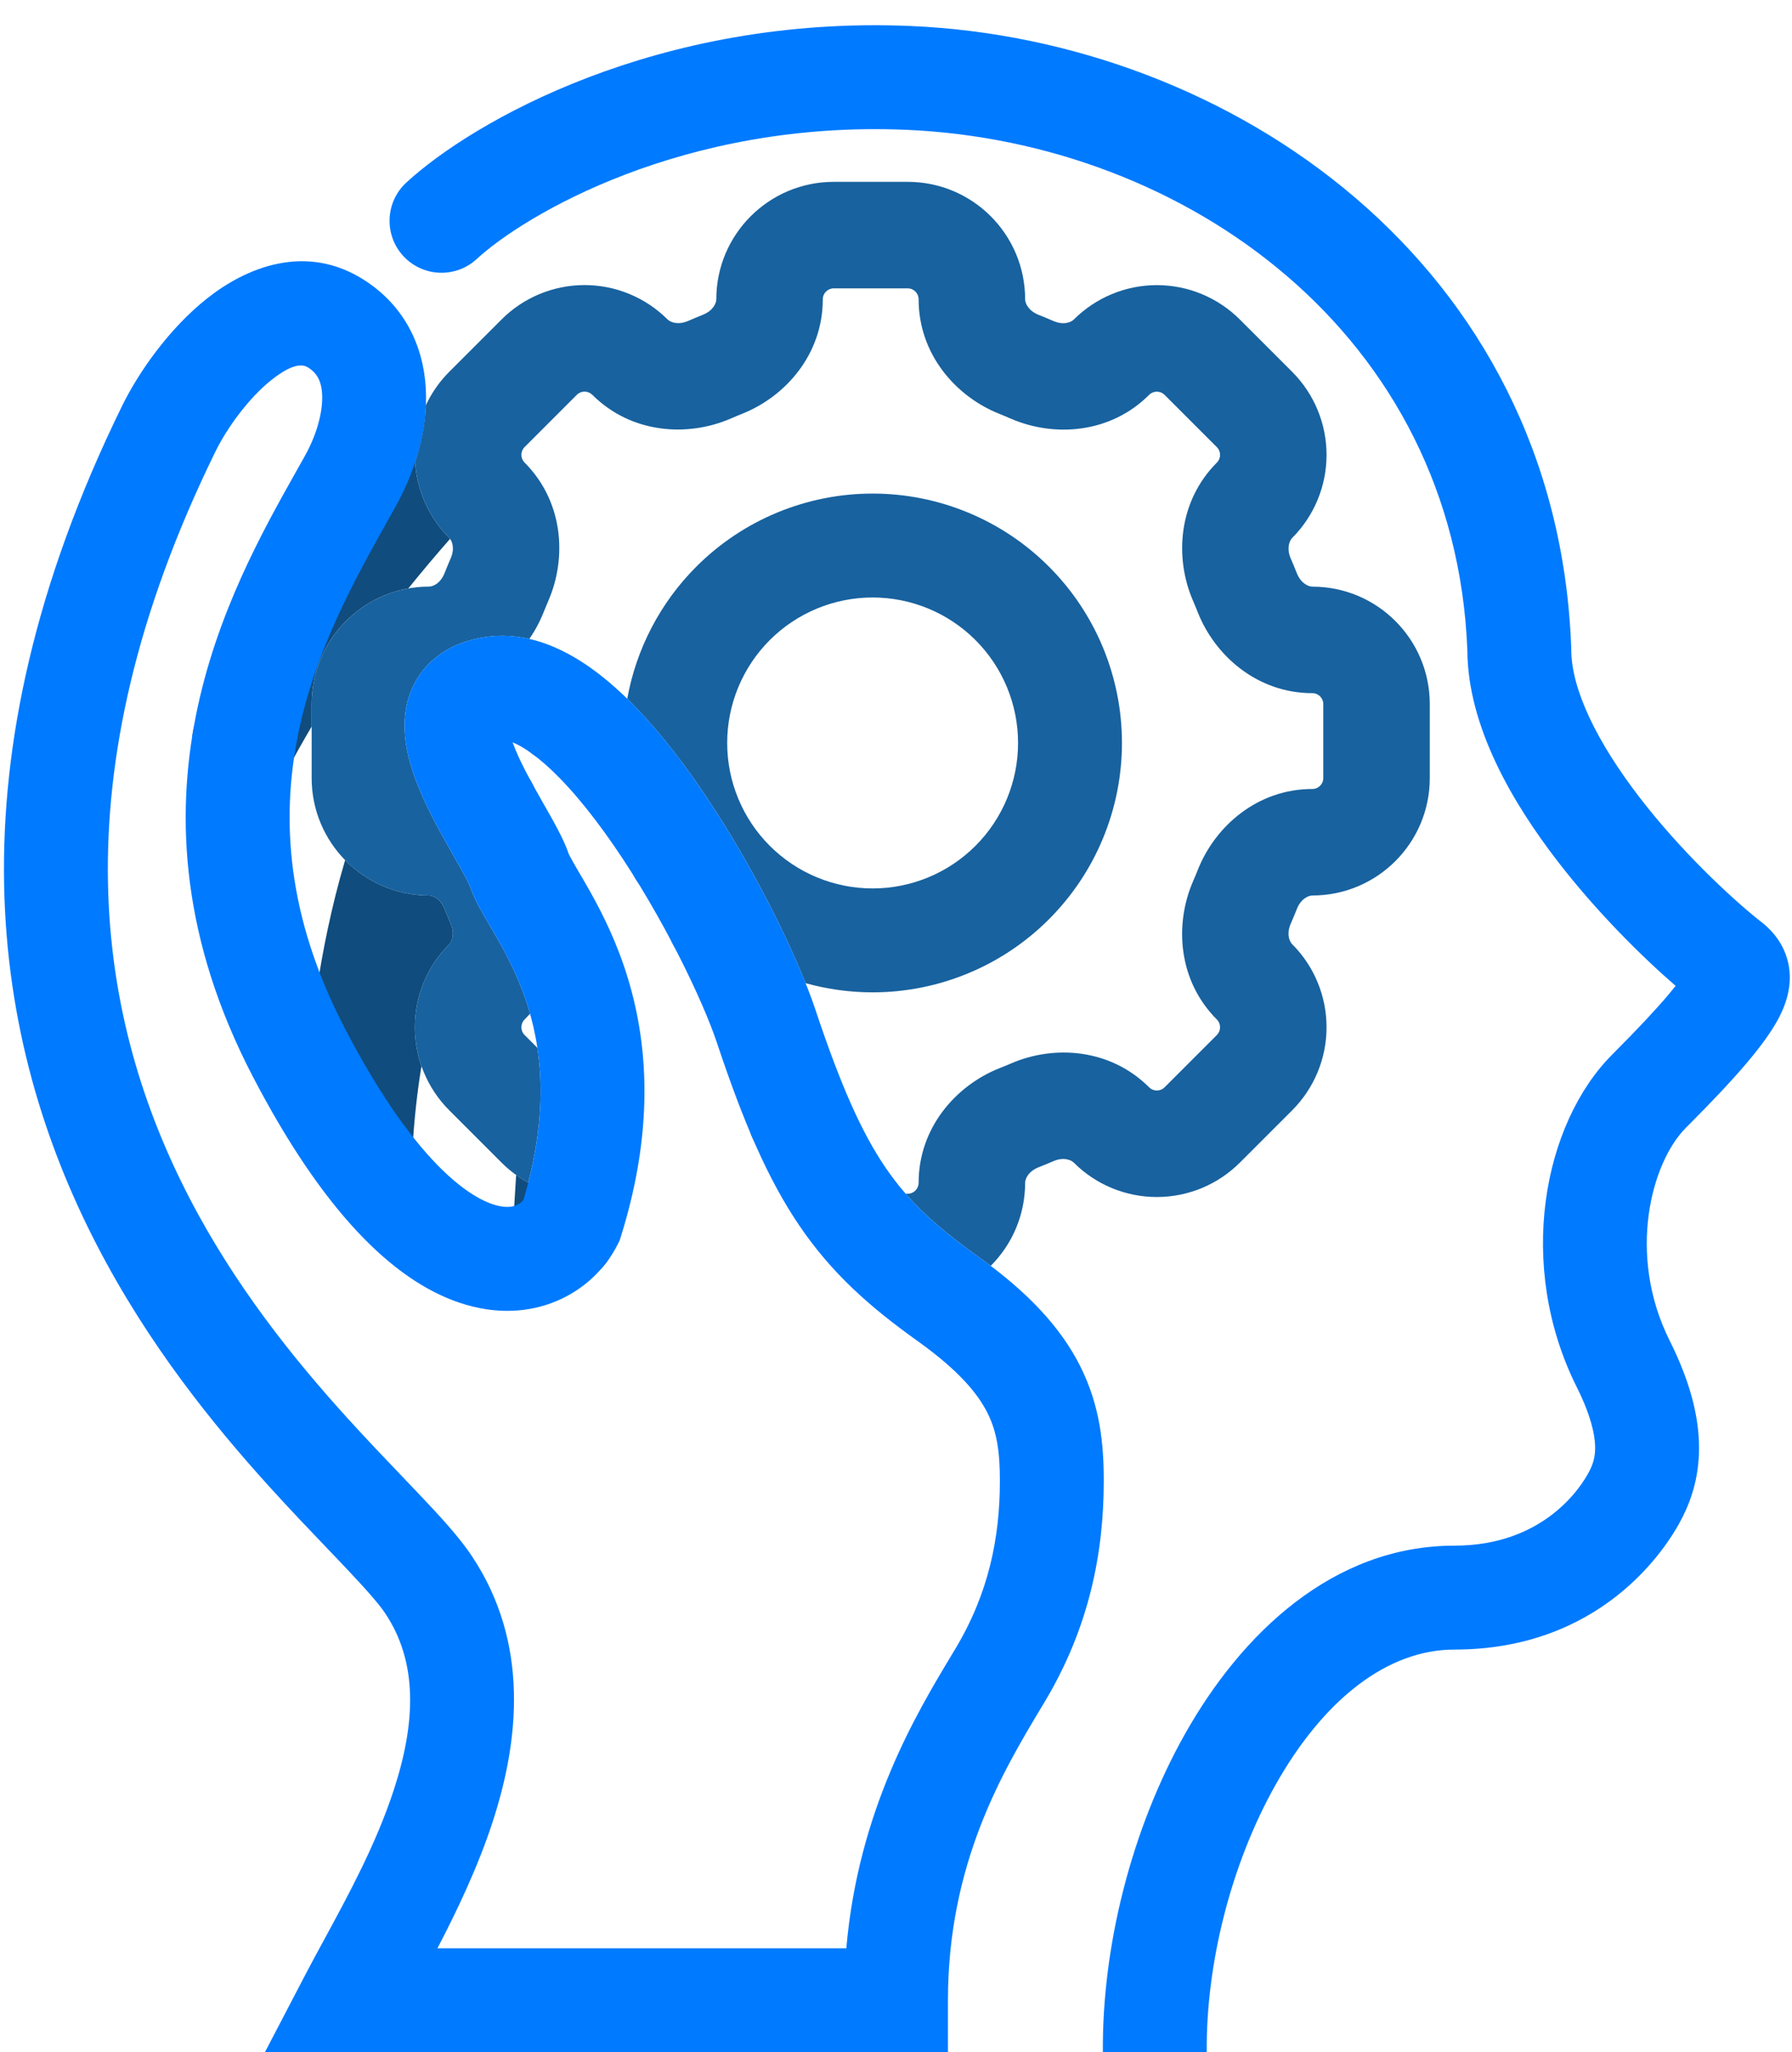 <svg width="69" height="79" viewBox="0 0 69 79" fill="none" xmlns="http://www.w3.org/2000/svg">
<path d="M16.384 15.864C13.385 18.986 10.074 22.986 7.634 27.575C7.115 28.55 7.485 29.761 8.46 30.28C9.435 30.798 10.646 30.428 11.165 29.453C11.432 28.951 11.711 28.457 12 27.969V27.103C12 24.878 13.606 23.029 15.722 22.651C16.253 21.993 16.791 21.356 17.33 20.742C17.319 20.728 17.309 20.716 17.298 20.705C16.519 19.925 16.053 18.889 15.983 17.795C16.187 17.18 16.331 16.527 16.384 15.864Z" fill="#104C7D"/>
<path d="M13.289 33.111C13.022 34.011 12.796 34.922 12.608 35.815C11.958 38.901 11.701 42.067 11.886 44.322L15.876 44.281C15.951 43.058 16.069 41.993 16.229 41.041C16.062 40.565 15.974 40.059 15.974 39.544C15.974 38.346 16.45 37.196 17.297 36.349C17.401 36.244 17.524 35.951 17.351 35.553L17.346 35.543L17.326 35.494C17.264 35.347 17.192 35.176 17.123 35.004L17.121 34.998L17.118 34.993C16.96 34.589 16.666 34.472 16.522 34.472C15.255 34.472 14.11 33.951 13.289 33.111Z" fill="#104C7D"/>
<path d="M20.975 38.312L24.313 39.459C24.256 39.626 24.215 39.846 24.196 40.15L23.74 47.53C23.671 48.633 22.722 49.471 21.62 49.403C20.517 49.335 19.679 48.386 19.747 47.283L19.874 45.231C20.024 45.339 20.18 45.437 20.341 45.525L22 45.531L21.5 39.544L20.975 38.312Z" fill="#104C7D"/>
<path d="M19.125 33.967L18.5 32.5L17.402 27.103L20.692 26.683L23.292 28.655C23.258 28.692 23.224 28.729 23.19 28.767C22.45 29.587 21.186 29.652 20.366 28.912C20.181 28.745 20.035 28.553 19.928 28.345C19.825 28.384 19.719 28.416 19.612 28.438C19.602 28.703 19.539 28.969 19.42 29.218C19.593 29.283 19.76 29.373 19.916 29.489C20.801 30.149 20.984 31.402 20.324 32.288C19.882 32.88 19.484 33.434 19.125 33.967Z" fill="#104C7D"/>
<path d="M25.373 30.782C25.149 30.997 24.949 31.19 24.778 31.358C23.99 32.132 23.978 33.398 24.752 34.186C25.045 34.485 25.409 34.672 25.79 34.747C25.535 35.474 25.715 36.316 26.315 36.874C26.865 37.387 27.628 37.53 28.297 37.313L25.373 30.782Z" fill="#104C7D"/>
<path d="M29.738 40.441L31.986 44.616C31.481 44.985 30.811 45.111 30.173 44.899C29.125 44.549 28.559 43.416 28.908 42.369C29.133 41.694 29.41 41.033 29.738 40.441Z" fill="#104C7D"/>
<path d="M38.147 48.729C38.966 47.911 39.472 46.78 39.472 45.531C39.472 45.388 39.588 45.094 39.992 44.933C40.181 44.859 40.368 44.782 40.551 44.703L40.554 44.702L40.556 44.701C40.951 44.528 41.242 44.652 41.346 44.755C41.765 45.175 42.264 45.508 42.812 45.735C43.361 45.962 43.949 46.079 44.543 46.079C45.137 46.079 45.725 45.962 46.274 45.735C46.822 45.508 47.321 45.174 47.741 44.754L49.755 42.74C50.602 41.892 51.078 40.743 51.078 39.544C51.078 38.345 50.602 37.195 49.755 36.347C49.651 36.244 49.527 35.957 49.698 35.559C49.783 35.366 49.861 35.177 49.93 35.004L49.932 34.999L49.934 34.993C50.093 34.589 50.387 34.472 50.531 34.472C53.029 34.472 55.053 32.448 55.053 29.95V27.105C55.053 24.607 53.029 22.583 50.531 22.583C50.388 22.583 50.092 22.465 49.931 22.059C49.858 21.872 49.781 21.686 49.7 21.503C49.528 21.104 49.652 20.811 49.756 20.706C50.603 19.858 51.078 18.709 51.078 17.511C51.078 16.312 50.602 15.162 49.755 14.314L47.74 12.3C46.892 11.452 45.743 10.976 44.544 10.976C43.345 10.976 42.195 11.453 41.347 12.3C41.244 12.403 40.955 12.528 40.555 12.355C40.372 12.275 40.188 12.198 40.002 12.124L39.999 12.123L39.996 12.122C39.588 11.96 39.472 11.664 39.472 11.524V11.522C39.472 9.024 37.448 7 34.95 7H32.105C29.606 7 27.581 9.023 27.581 11.522C27.581 11.665 27.463 11.96 27.06 12.118L27.054 12.121L27.049 12.123C26.859 12.199 26.674 12.277 26.502 12.352C26.102 12.525 25.808 12.401 25.704 12.297C24.856 11.45 23.707 10.974 22.509 10.974C21.31 10.974 20.16 11.45 19.312 12.298L17.298 14.312C16.923 14.688 16.62 15.122 16.4 15.594C16.369 16.35 16.214 17.096 15.983 17.795C16.053 18.889 16.519 19.925 17.298 20.705C17.402 20.809 17.526 21.098 17.352 21.498L17.351 21.499C17.271 21.684 17.194 21.87 17.119 22.057L17.119 22.058L17.118 22.06C16.96 22.463 16.666 22.581 16.522 22.581C14.024 22.581 12 24.605 12 27.103V29.95C12 32.448 14.024 34.472 16.522 34.472C16.666 34.472 16.96 34.589 17.118 34.993L17.121 34.999L17.123 35.004C17.192 35.176 17.264 35.347 17.326 35.494L17.346 35.543L17.351 35.553C17.524 35.951 17.401 36.244 17.297 36.349C16.45 37.196 15.974 38.346 15.974 39.544C15.974 40.743 16.45 41.892 17.298 42.74L19.312 44.755C19.62 45.062 19.967 45.32 20.341 45.525C20.877 43.445 20.902 41.734 20.692 40.336L20.198 39.841C20.119 39.763 20.075 39.656 20.075 39.544C20.075 39.432 20.119 39.325 20.198 39.246L20.199 39.245C20.272 39.172 20.342 39.097 20.408 39.021C20.353 38.827 20.294 38.64 20.233 38.461C19.916 37.536 19.515 36.769 19.138 36.109C19.083 36.012 18.978 35.832 18.872 35.651L18.87 35.648L18.87 35.648C18.757 35.454 18.644 35.26 18.592 35.169C18.44 34.901 18.233 34.524 18.103 34.132L18.103 34.134C18.103 34.134 18.091 34.102 18.057 34.029C18.021 33.953 17.972 33.855 17.906 33.732C17.788 33.512 17.647 33.263 17.477 32.965L17.402 32.832C17.017 32.155 16.52 31.273 16.154 30.394C15.823 29.6 15.415 28.399 15.646 27.212C15.777 26.538 16.115 25.866 16.736 25.348C17.328 24.853 18.035 24.617 18.717 24.52C19.294 24.438 19.851 24.475 20.381 24.595C20.606 24.271 20.792 23.922 20.933 23.562C20.99 23.419 21.049 23.278 21.11 23.137L21.11 23.136C21.839 21.464 21.691 19.3 20.198 17.806C20.119 17.727 20.075 17.62 20.075 17.509C20.075 17.397 20.119 17.29 20.198 17.211L22.211 15.198C22.29 15.119 22.397 15.075 22.509 15.075C22.62 15.075 22.727 15.119 22.806 15.198L22.808 15.199C24.301 16.688 26.464 16.836 28.132 16.114L28.133 16.114C28.283 16.049 28.428 15.987 28.567 15.932C30.26 15.263 31.681 13.627 31.681 11.522C31.681 11.29 31.869 11.1 32.105 11.1H34.95C35.183 11.1 35.371 11.289 35.371 11.522V11.524C35.371 13.629 36.795 15.264 38.485 15.933C38.628 15.99 38.77 16.05 38.91 16.112L38.915 16.113L38.919 16.115C40.589 16.84 42.753 16.693 44.246 15.2C44.325 15.121 44.432 15.077 44.544 15.077C44.656 15.077 44.763 15.121 44.842 15.2L46.855 17.213C46.934 17.292 46.978 17.399 46.978 17.511C46.978 17.622 46.934 17.73 46.855 17.808L46.853 17.81C45.364 19.302 45.216 21.466 45.939 23.134L45.94 23.136L45.941 23.139C46.002 23.279 46.061 23.421 46.117 23.564L46.118 23.566C46.787 25.258 48.423 26.683 50.531 26.683C50.764 26.683 50.953 26.872 50.953 27.105V29.95C50.953 30.183 50.764 30.372 50.531 30.372C48.426 30.372 46.79 31.793 46.121 33.486C46.06 33.638 46.004 33.775 45.947 33.901L45.943 33.91L45.94 33.919C45.214 35.589 45.362 37.753 46.855 39.246C46.934 39.325 46.978 39.432 46.978 39.544C46.978 39.656 46.934 39.763 46.855 39.842L44.841 41.856C44.802 41.895 44.756 41.926 44.704 41.947C44.653 41.968 44.598 41.979 44.543 41.979C44.488 41.979 44.433 41.968 44.382 41.947C44.331 41.926 44.284 41.894 44.245 41.855C42.756 40.366 40.591 40.212 38.918 40.942C38.78 41.002 38.64 41.059 38.501 41.113L38.495 41.116L38.489 41.118C36.797 41.787 35.371 43.423 35.371 45.531C35.371 45.764 35.183 45.953 34.95 45.953H34.873C35.599 46.785 36.475 47.524 37.663 48.373C37.829 48.491 37.99 48.61 38.147 48.729Z" fill="#18629F"/>
<path fill-rule="evenodd" clip-rule="evenodd" d="M31.019 37.847C31.852 38.079 32.72 38.2 33.6 38.2C36.146 38.2 38.588 37.189 40.388 35.388C42.189 33.588 43.2 31.146 43.2 28.6C43.2 26.054 42.189 23.612 40.388 21.812C38.588 20.011 36.146 19 33.6 19C31.054 19 28.612 20.011 26.812 21.812C25.418 23.206 24.497 24.985 24.152 26.898C25.157 27.879 26.101 29.076 26.942 30.297C28.695 32.843 30.195 35.787 31.019 37.847ZM29.64 24.64C30.691 23.59 32.115 23 33.6 23C35.085 23 36.51 23.59 37.56 24.64C38.61 25.69 39.2 27.115 39.2 28.6C39.2 30.085 38.61 31.51 37.56 32.56C36.51 33.61 35.085 34.2 33.6 34.2C32.115 34.2 30.691 33.61 29.64 32.56C28.59 31.51 28 30.085 28 28.6C28 27.115 28.59 25.69 29.64 24.64Z" fill="#18629F"/>
<path fill-rule="evenodd" clip-rule="evenodd" d="M18.357 9.97C20.161 8.304 26.284 4.623 34.913 4.998C45.664 5.466 56.031 12.879 56.5 25.041C56.516 27.98 58.251 30.919 59.979 33.159C61.48 35.105 63.202 36.809 64.519 37.951C64.438 38.053 64.344 38.169 64.235 38.298C63.764 38.856 63.074 39.597 62.086 40.586C59.413 43.259 58.369 48.709 60.711 53.394C61.262 54.496 61.404 55.212 61.419 55.654C61.433 56.063 61.342 56.343 61.211 56.606C60.886 57.255 59.435 59.5 56 59.5C51.335 59.5 47.802 62.877 45.615 66.77C43.583 70.388 42.433 74.891 42.465 79H46.465C46.433 75.599 47.397 71.765 49.102 68.729C50.987 65.373 53.454 63.5 56 63.5C61.565 63.5 64.114 59.745 64.789 58.394C65.158 57.657 65.458 56.718 65.417 55.518C65.377 54.351 65.019 53.067 64.289 51.606C62.631 48.291 63.587 44.741 64.914 43.414C66.889 41.44 68.062 40.084 68.563 39.044C68.841 38.469 69.087 37.637 68.757 36.737C68.479 35.977 67.896 35.545 67.723 35.417C66.576 34.496 64.71 32.744 63.146 30.716C61.507 28.591 60.5 26.547 60.5 25C60.5 24.975 60.5 24.951 60.499 24.926C59.95 10.107 47.326 1.534 35.087 1.002C25.316 0.577 18.172 4.696 15.643 7.03C14.832 7.78 14.781 9.045 15.53 9.857C16.28 10.668 17.545 10.719 18.357 9.97ZM65.361 38.65C65.36 38.65 65.347 38.64 65.328 38.621C65.352 38.64 65.362 38.65 65.361 38.65Z" fill="#007AFF"/>
<path fill-rule="evenodd" clip-rule="evenodd" d="M14.11 10.836C11.765 9.273 9.397 10.358 7.972 11.489C6.509 12.649 5.339 14.326 4.704 15.619C-2.083 29.46 -0.305 40.128 3.724 47.919C5.71 51.76 8.21 54.842 10.361 57.218C11.17 58.111 11.947 58.923 12.617 59.623L12.618 59.624C12.832 59.848 13.035 60.06 13.225 60.26C14.057 61.137 14.572 61.715 14.835 62.109C16.086 63.986 16.019 66.287 15.161 68.909C14.481 70.986 13.426 72.928 12.481 74.667C12.217 75.153 11.962 75.622 11.726 76.075L10.2 79H36.5V77C36.5 71.714 38.629 68.17 40.117 65.691L40.215 65.529C41.936 62.661 42.5 59.789 42.5 57C42.5 55.618 42.365 54.133 41.601 52.606C40.844 51.092 39.573 49.737 37.663 48.373C36.018 47.198 34.972 46.233 34.091 44.938C33.184 43.604 32.378 41.812 31.397 38.867C30.728 36.862 29.011 33.303 26.942 30.297C25.906 28.793 24.715 27.327 23.445 26.255C22.24 25.237 20.584 24.253 18.717 24.52C18.035 24.617 17.328 24.853 16.736 25.348C16.115 25.866 15.777 26.538 15.646 27.212C15.415 28.399 15.823 29.6 16.154 30.394C16.52 31.273 17.017 32.155 17.402 32.832L17.477 32.965C17.646 33.262 17.788 33.512 17.906 33.732C17.972 33.855 18.021 33.953 18.057 34.029C18.091 34.102 18.103 34.134 18.103 34.134L18.103 34.132C18.233 34.524 18.44 34.901 18.592 35.169C18.644 35.26 18.757 35.454 18.87 35.648L18.871 35.65L18.872 35.651C18.977 35.832 19.083 36.012 19.138 36.109C19.515 36.769 19.916 37.536 20.233 38.461C20.839 40.228 21.194 42.726 20.155 46.192C20.023 46.361 19.69 46.6 18.965 46.355C17.866 45.984 15.805 44.444 13.274 39.577C8.807 30.987 12.389 24.582 14.93 20.04C15.038 19.847 15.144 19.657 15.247 19.471C15.907 18.283 16.42 16.776 16.405 15.25C16.391 13.662 15.783 11.952 14.11 10.836ZM8.296 17.381C8.733 16.489 9.563 15.332 10.458 14.622C11.39 13.883 11.736 14.061 11.891 14.164C12.217 14.382 12.4 14.697 12.406 15.287C12.412 15.941 12.174 16.767 11.751 17.529C11.637 17.733 11.518 17.945 11.394 18.166L11.393 18.167C8.824 22.74 4.247 30.887 9.725 41.423C12.394 46.556 15.082 49.266 17.684 50.145C20.517 51.102 22.86 49.752 23.788 47.894L23.86 47.75L23.908 47.596C25.291 43.172 24.898 39.736 24.017 37.164C23.584 35.901 23.047 34.888 22.611 34.125C22.461 33.861 22.376 33.718 22.301 33.592C22.232 33.474 22.17 33.37 22.072 33.196C21.952 32.985 21.909 32.892 21.899 32.871C21.898 32.867 21.897 32.866 21.897 32.865C21.897 32.865 21.897 32.866 21.897 32.867C21.713 32.315 21.3 31.591 20.982 31.035C20.946 30.973 20.912 30.913 20.88 30.856C20.483 30.157 20.105 29.477 19.846 28.856C19.803 28.753 19.767 28.659 19.737 28.576C19.999 28.682 20.372 28.895 20.864 29.311C21.749 30.058 22.707 31.2 23.647 32.566C25.529 35.3 27.066 38.525 27.602 40.133C28.621 43.188 29.565 45.396 30.784 47.187C32.028 49.017 33.482 50.302 35.337 51.627C36.927 52.763 37.656 53.658 38.024 54.394C38.385 55.117 38.5 55.882 38.5 57C38.5 59.211 38.064 61.339 36.785 63.471L36.649 63.697C35.281 65.972 33.051 69.679 32.587 75H16.843C17.6 73.548 18.4 71.872 18.962 70.153C19.979 67.046 20.412 63.264 18.163 59.891C17.676 59.16 16.91 58.332 16.125 57.506C15.917 57.286 15.702 57.062 15.48 56.83L15.48 56.829C14.816 56.136 14.095 55.382 13.326 54.533C11.29 52.284 9.041 49.492 7.277 46.082C3.808 39.374 2.087 30.042 8.296 17.381Z" fill="#007AFF"/>
</svg>
